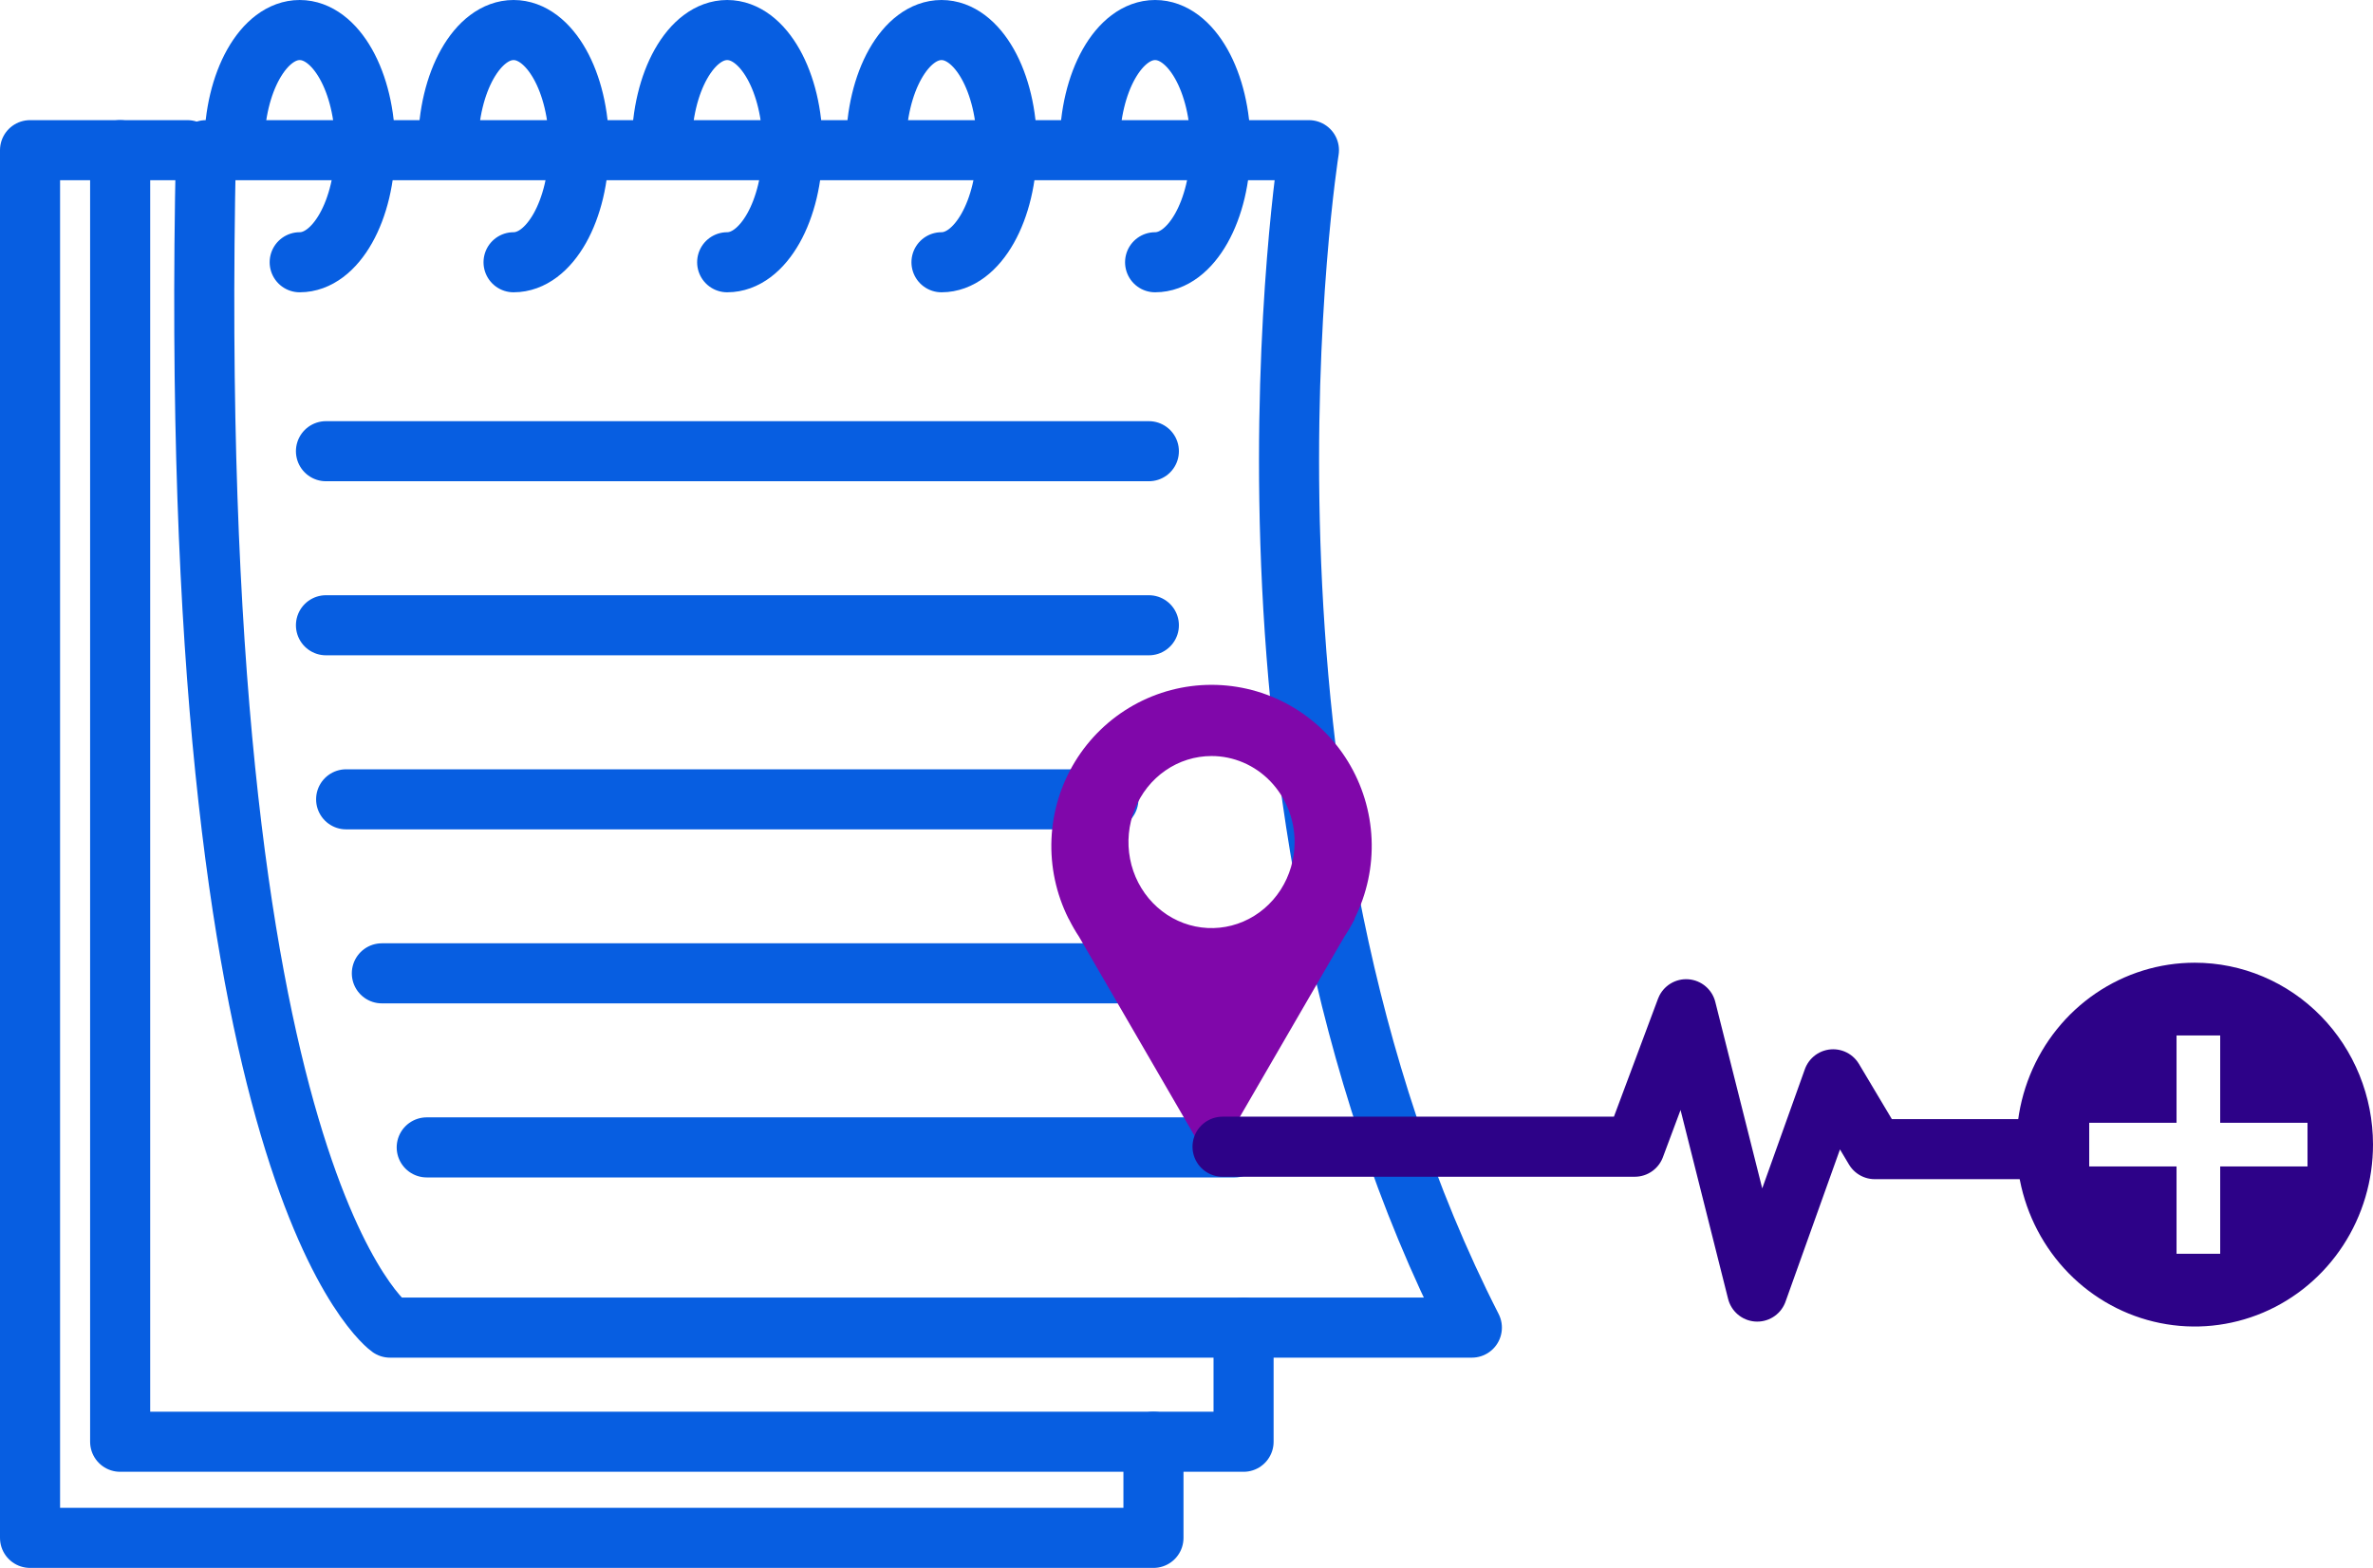 <svg width="395" height="261" viewBox="0 0 395 261" fill="none" xmlns="http://www.w3.org/2000/svg">
<path d="M192 240V256H5V25H31.201" stroke="#075EE1" stroke-width="10" stroke-linecap="round" stroke-linejoin="round"/>
<path d="M20 25V240H207V221" stroke="#075EE1" stroke-width="10" stroke-linecap="round" stroke-linejoin="round"/>
<path d="M34.282 25H217.88C217.88 25 200.597 133.941 245 221H64.915C64.915 221 30.559 197.055 34.282 25Z" stroke="#075EE1" stroke-width="10" stroke-linecap="round" stroke-linejoin="round"/>
<path d="M71.031 191H205.5M63.562 162.025H200.53M57.616 133.059H184.5M54.258 104.084H191.235M54.258 75.109H191.235M145.83 24.328C145.83 13.655 150.712 5 156.716 5C162.721 5 167.603 13.647 167.603 24.328C167.603 35.008 162.712 43.656 156.716 43.656M74.599 24.328C74.599 13.655 79.489 5 85.485 5C91.481 5 96.372 13.647 96.372 24.328C96.372 35.008 91.49 43.656 85.485 43.656M181.387 24.328C181.387 13.655 186.269 5 192.273 5C198.278 5 203.16 13.647 203.16 24.328C203.16 35.008 198.278 43.656 192.273 43.656M110.156 24.328C110.156 13.655 115.038 5 121.042 5C127.046 5 131.929 13.647 131.929 24.328C131.929 35.008 127.046 43.656 121.042 43.656M39 24.328C39 13.655 43.891 5 49.886 5C55.882 5 60.773 13.647 60.773 24.328C60.773 35.008 55.882 43.656 49.886 43.656" stroke="#075EE1" stroke-width="10" stroke-linecap="round" stroke-linejoin="round"/>
<path fill-rule="evenodd" clip-rule="evenodd" d="M228.308 139.666C228.505 144.24 227.534 148.788 225.489 152.877L225.44 153.102C224.942 154.069 224.389 155.006 223.784 155.909L201.696 194L179.591 155.9C178.999 155.007 178.463 154.078 177.985 153.119L177.844 152.877C175.799 148.788 174.828 144.24 175.025 139.666C175.221 135.093 176.578 130.646 178.966 126.749C181.354 122.852 184.693 119.635 188.667 117.403C192.641 115.172 197.116 114 201.667 114C206.218 114 210.693 115.172 214.666 117.403C218.64 119.635 221.979 122.852 224.367 126.749C226.755 130.646 228.112 135.093 228.308 139.666ZM213.164 148.129C214.683 145.774 215.494 143.005 215.494 140.173C215.495 138.292 215.138 136.429 214.443 134.691C213.749 132.953 212.73 131.374 211.446 130.044C210.162 128.714 208.637 127.659 206.959 126.94C205.281 126.22 203.483 125.851 201.667 125.852C198.932 125.852 196.259 126.692 193.985 128.265C191.711 129.839 189.939 132.076 188.892 134.692C187.845 137.309 187.572 140.189 188.105 142.967C188.639 145.745 189.956 148.296 191.889 150.299C193.823 152.302 196.287 153.666 198.969 154.219C201.651 154.771 204.432 154.488 206.958 153.404C209.485 152.32 211.644 150.484 213.164 148.129Z" fill="#8007AA"/>
<path fill-rule="evenodd" clip-rule="evenodd" d="M395 190.497C395.008 196.488 393.274 202.347 390.017 207.332C386.761 212.317 382.128 216.204 376.706 218.502C371.284 220.799 365.316 221.404 359.557 220.239C353.797 219.075 348.506 216.193 344.353 211.959C340.199 207.724 337.37 202.328 336.223 196.453C335.076 190.577 335.663 184.487 337.909 178.952C340.155 173.416 343.96 168.686 348.842 165.358C353.724 162.03 359.464 160.255 365.335 160.257C369.232 160.257 373.09 161.04 376.69 162.562C380.289 164.084 383.56 166.314 386.315 169.126C389.07 171.938 391.254 175.276 392.745 178.95C394.232 182.618 394.999 186.548 395 190.517V190.497ZM369.565 172.369H362.298V186.903H347.763V194.17H362.298V208.705H369.565V194.17H384.099V186.903H369.565V172.369Z" fill="#2D0288"/>
<path d="M203.5 190.886H272.116L280.671 168L292.502 215L305.138 179.666L312.067 191.29H341" stroke="#2D0288" stroke-width="10" stroke-linecap="round" stroke-linejoin="round"/>
</svg>
